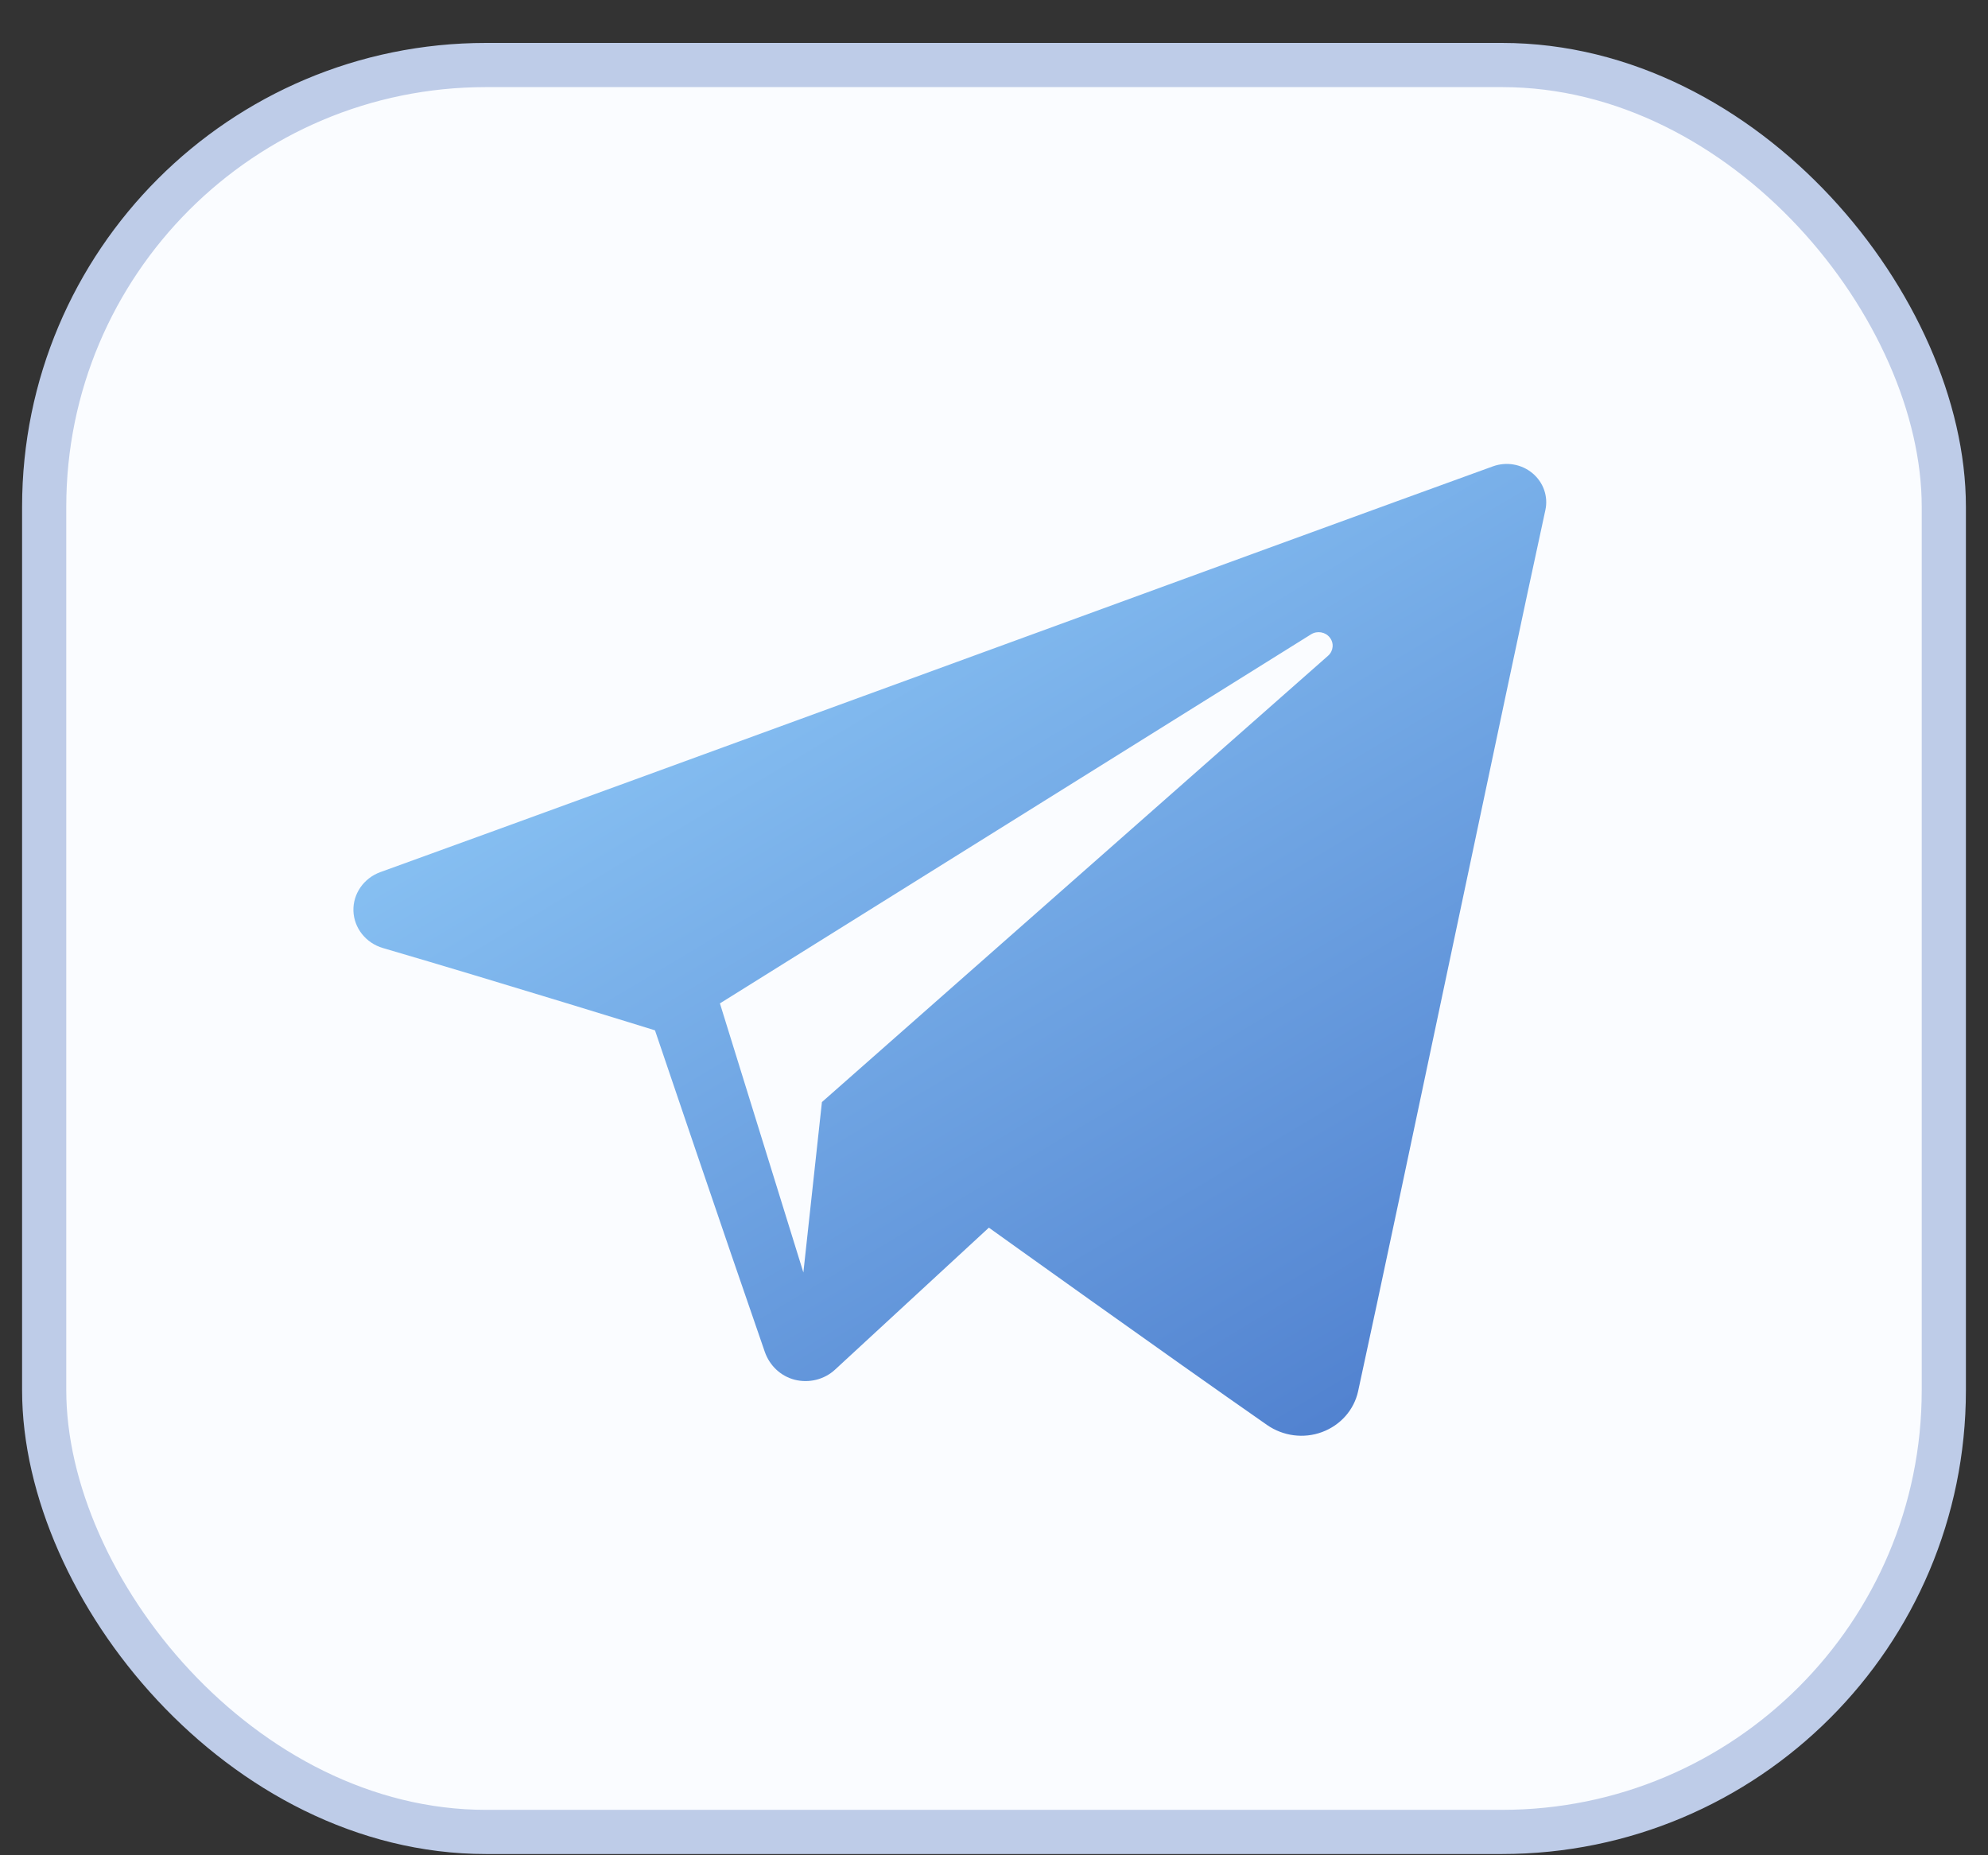<svg width="45" height="42" viewBox="0 0 45 42" fill="none" xmlns="http://www.w3.org/2000/svg">
<rect x="0" y="0" width="45" height="42" fill="#333333" stroke="none"/>
<rect x="1" y="1.472" width="43" height="40" rx="10" fill="#FAFCFF" stroke="#BECCE8"/>
<path fill-rule="evenodd" clip-rule="evenodd" d="M28.682 32.26C29.044 32.511 29.511 32.574 29.927 32.419C30.344 32.264 30.65 31.917 30.742 31.495C31.719 27.003 34.091 15.632 34.981 11.546C35.048 11.238 34.936 10.918 34.688 10.712C34.441 10.506 34.098 10.447 33.792 10.558C29.075 12.265 14.548 17.595 8.61 19.743C8.233 19.88 7.988 20.234 8 20.622C8.014 21.011 8.282 21.349 8.668 21.462C11.33 22.241 14.826 23.325 14.826 23.325C14.826 23.325 16.459 28.148 17.311 30.601C17.418 30.909 17.664 31.151 17.989 31.235C18.313 31.317 18.66 31.23 18.901 31.007C20.269 29.744 22.384 27.792 22.384 27.792C22.384 27.792 26.403 30.673 28.682 32.26ZM16.296 22.715L18.185 28.807L18.605 24.949C18.605 24.949 25.902 18.513 30.062 14.845C30.184 14.737 30.201 14.557 30.099 14.43C29.999 14.304 29.815 14.274 29.677 14.36C24.855 17.37 16.296 22.715 16.296 22.715Z" fill="url(#paint0_linear_855_2788)"/>
<defs>
<linearGradient id="paint0_linear_855_2788" x1="21" y1="5.914" x2="36.02" y2="31.017" gradientUnits="userSpaceOnUse">
<stop stop-color="#93CEFA"/>
<stop offset="1" stop-color="#4D7DCD"/>
</linearGradient>
</defs>
</svg>
